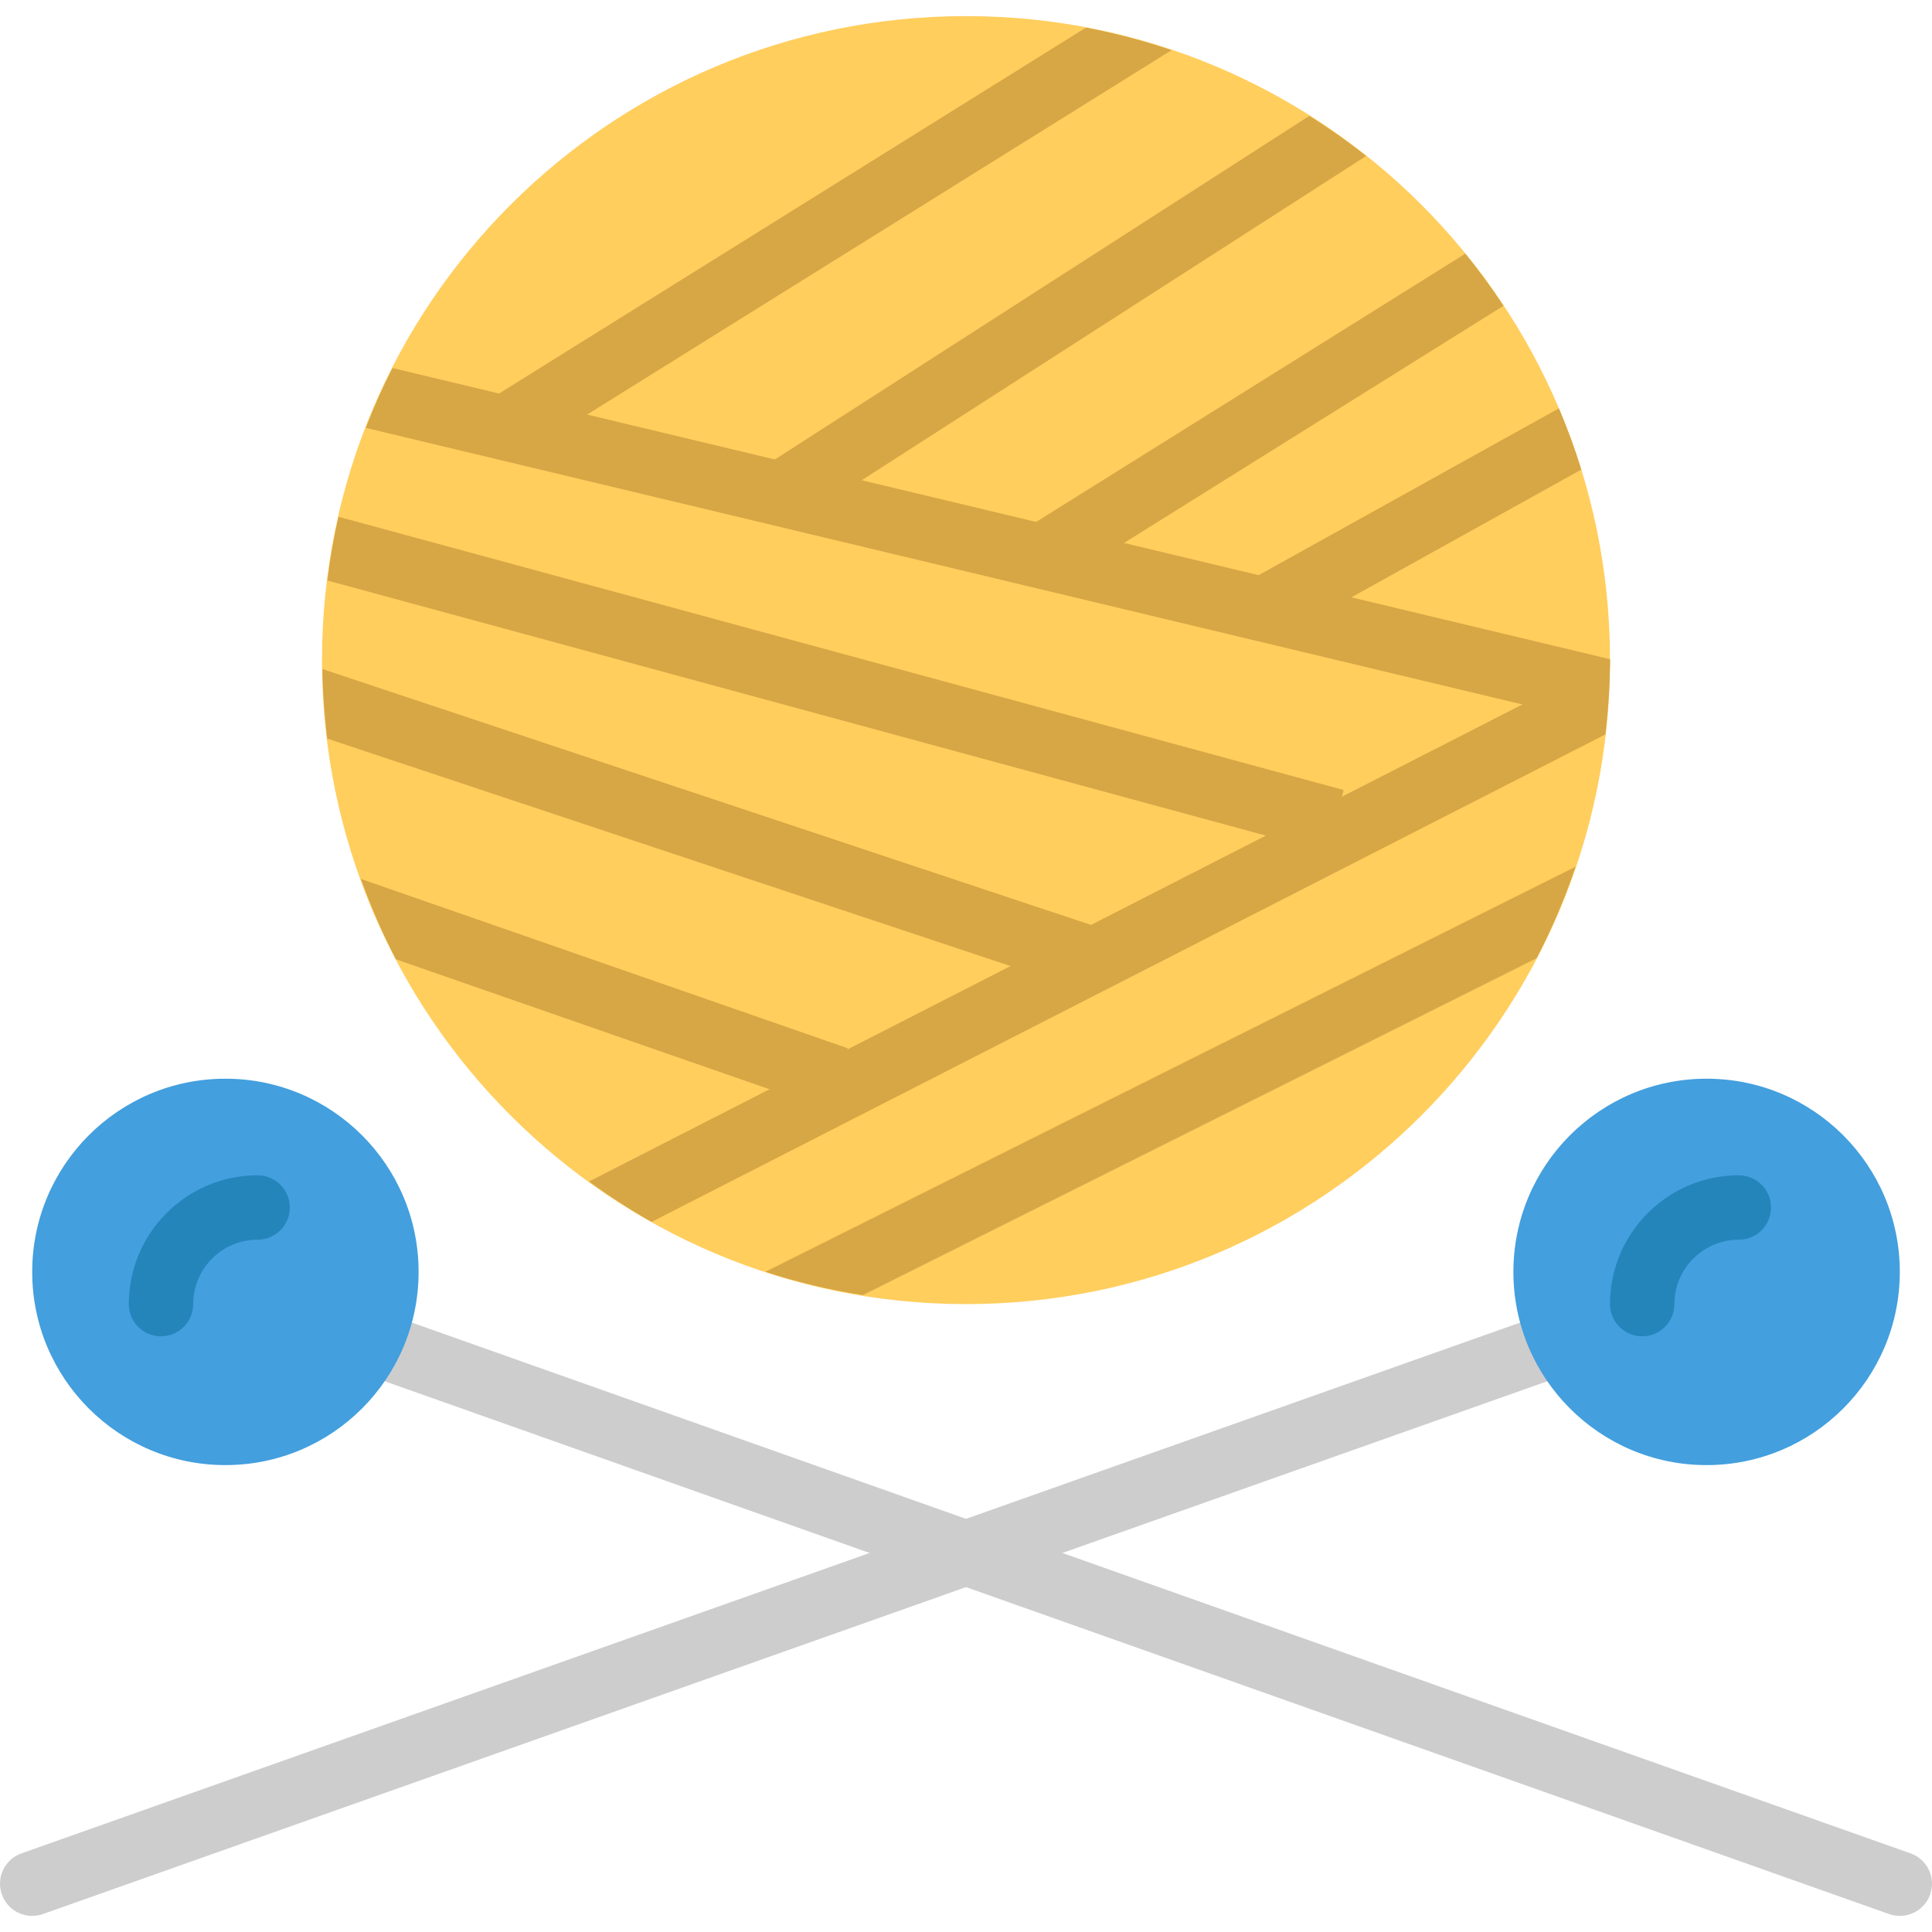 <?xml version="1.0" encoding="iso-8859-1"?>
<!-- Uploaded to: SVG Repo, www.svgrepo.com, Generator: SVG Repo Mixer Tools -->
<svg height="800px" width="800px" version="1.1" id="Layer_1" xmlns="http://www.w3.org/2000/svg" xmlns:xlink="http://www.w3.org/1999/xlink" 
	 viewBox="0 0 511.999 511.999" xml:space="preserve">
<g>
	<g>
		<path style="fill:#CDCDCD;" d="M503.466,507.733c-0.939,0-1.911-0.162-2.85-0.495l-409.6-145.067
			c-4.437-1.57-6.767-6.443-5.188-10.889c1.57-4.437,6.434-6.775,10.889-5.188l409.6,145.067c4.437,1.57,6.767,6.443,5.188,10.889
			C510.267,505.548,506.982,507.733,503.466,507.733"/>
		<path style="fill:#CDCDCD;" d="M8.533,507.733c-3.516,0-6.801-2.185-8.038-5.683c-1.579-4.446,0.751-9.318,5.188-10.889
			l409.6-145.067c4.454-1.587,9.318,0.751,10.889,5.188c1.579,4.446-0.751,9.318-5.188,10.889l-409.6,145.067
			C10.444,507.571,9.471,507.733,8.533,507.733"/>
	</g>
	<path style="fill:#FFCE5D;" d="M426.666,174.933c0,94.259-76.407,170.667-170.667,170.667S85.333,269.192,85.333,174.933
		S161.74,4.266,255.999,4.266S426.666,80.673,426.666,174.933"/>
	<path style="fill:#439FDE;" d="M110.933,337.066c0,28.279-22.921,51.2-51.2,51.2s-51.2-22.921-51.2-51.2s22.921-51.2,51.2-51.2
		S110.933,308.787,110.933,337.066"/>
	<path style="fill:#2485BB;" d="M42.666,354.133c-4.719,0-8.533-3.814-8.533-8.533c0-18.825,15.309-34.133,34.133-34.133
		c4.719,0,8.533,3.814,8.533,8.533c0,4.719-3.814,8.533-8.533,8.533c-9.412,0-17.067,7.654-17.067,17.067
		C51.199,350.318,47.385,354.133,42.666,354.133"/>
	<path style="fill:#439FDE;" d="M503.466,337.066c0,28.279-22.921,51.2-51.2,51.2c-28.279,0-51.2-22.921-51.2-51.2
		s22.921-51.2,51.2-51.2C480.545,285.866,503.466,308.787,503.466,337.066"/>
	<path style="fill:#2485BB;" d="M435.199,354.133c-4.719,0-8.533-3.814-8.533-8.533c0-18.825,15.309-34.133,34.133-34.133
		c4.719,0,8.533,3.814,8.533,8.533c0,4.719-3.814,8.533-8.533,8.533c-9.412,0-17.067,7.654-17.067,17.067
		C443.733,350.318,439.918,354.133,435.199,354.133"/>
	<g>
		<path style="fill:#D7A645;" d="M135.408,122.441L310.461,13.299c-7.364-2.483-14.925-4.506-22.699-5.965L126.371,107.96
			L135.408,122.441z"/>
		<path style="fill:#D7A645;" d="M346.985,30.718l-146.799,94.37l9.233,14.353l152.602-98.099
			C357.217,37.52,352.19,34.004,346.985,30.718"/>
		<path style="fill:#D7A645;" d="M388.334,67.228L268.543,142.1l9.045,14.464l120.858-75.529
			C395.289,76.265,391.935,71.649,388.334,67.228"/>
		<path style="fill:#D7A645;" d="M413.12,108.223l-82.731,45.961l8.286,14.916l80.384-44.655
			C417.353,118.907,415.364,113.497,413.12,108.223"/>
		<path style="fill:#D7A645;" d="M172.688,323.809l252.757-129.186c0.742-6.468,1.22-13.022,1.22-19.695
			c0-0.034-0.009-0.06-0.009-0.094L156.108,313.109C161.433,316.966,166.928,320.584,172.688,323.809"/>
		<path style="fill:#D7A645;" d="M228.663,343.209l178.534-89.267c4.053-7.748,7.484-15.855,10.325-24.243L202.832,337.04
			C211.169,339.779,219.814,341.784,228.663,343.209"/>
		<path style="fill:#D7A645;" d="M104.942,254.229l114.125,39.697l5.598-16.119L95.658,232.938
			C98.312,240.268,101.35,247.402,104.942,254.229"/>
		<path style="fill:#D7A645;" d="M86.725,195.734l200.098,66.611l5.385-16.196l-206.754-68.83
			C85.539,183.549,85.991,189.684,86.725,195.734"/>
		<path style="fill:#D7A645;" d="M86.77,153.842l264.832,71.987l4.48-16.461L89.722,136.955
			C88.459,142.493,87.478,148.117,86.77,153.842"/>
		<path style="fill:#D7A645;" d="M426.653,174.689l-322.628-77.15c-2.62,5.137-4.975,10.428-7.074,15.855l327.731,78.37l1.434-6.007
			c0.23-3.601,0.546-7.168,0.546-10.82C426.662,174.851,426.653,174.774,426.653,174.689"/>
	</g>
</g>
</svg>